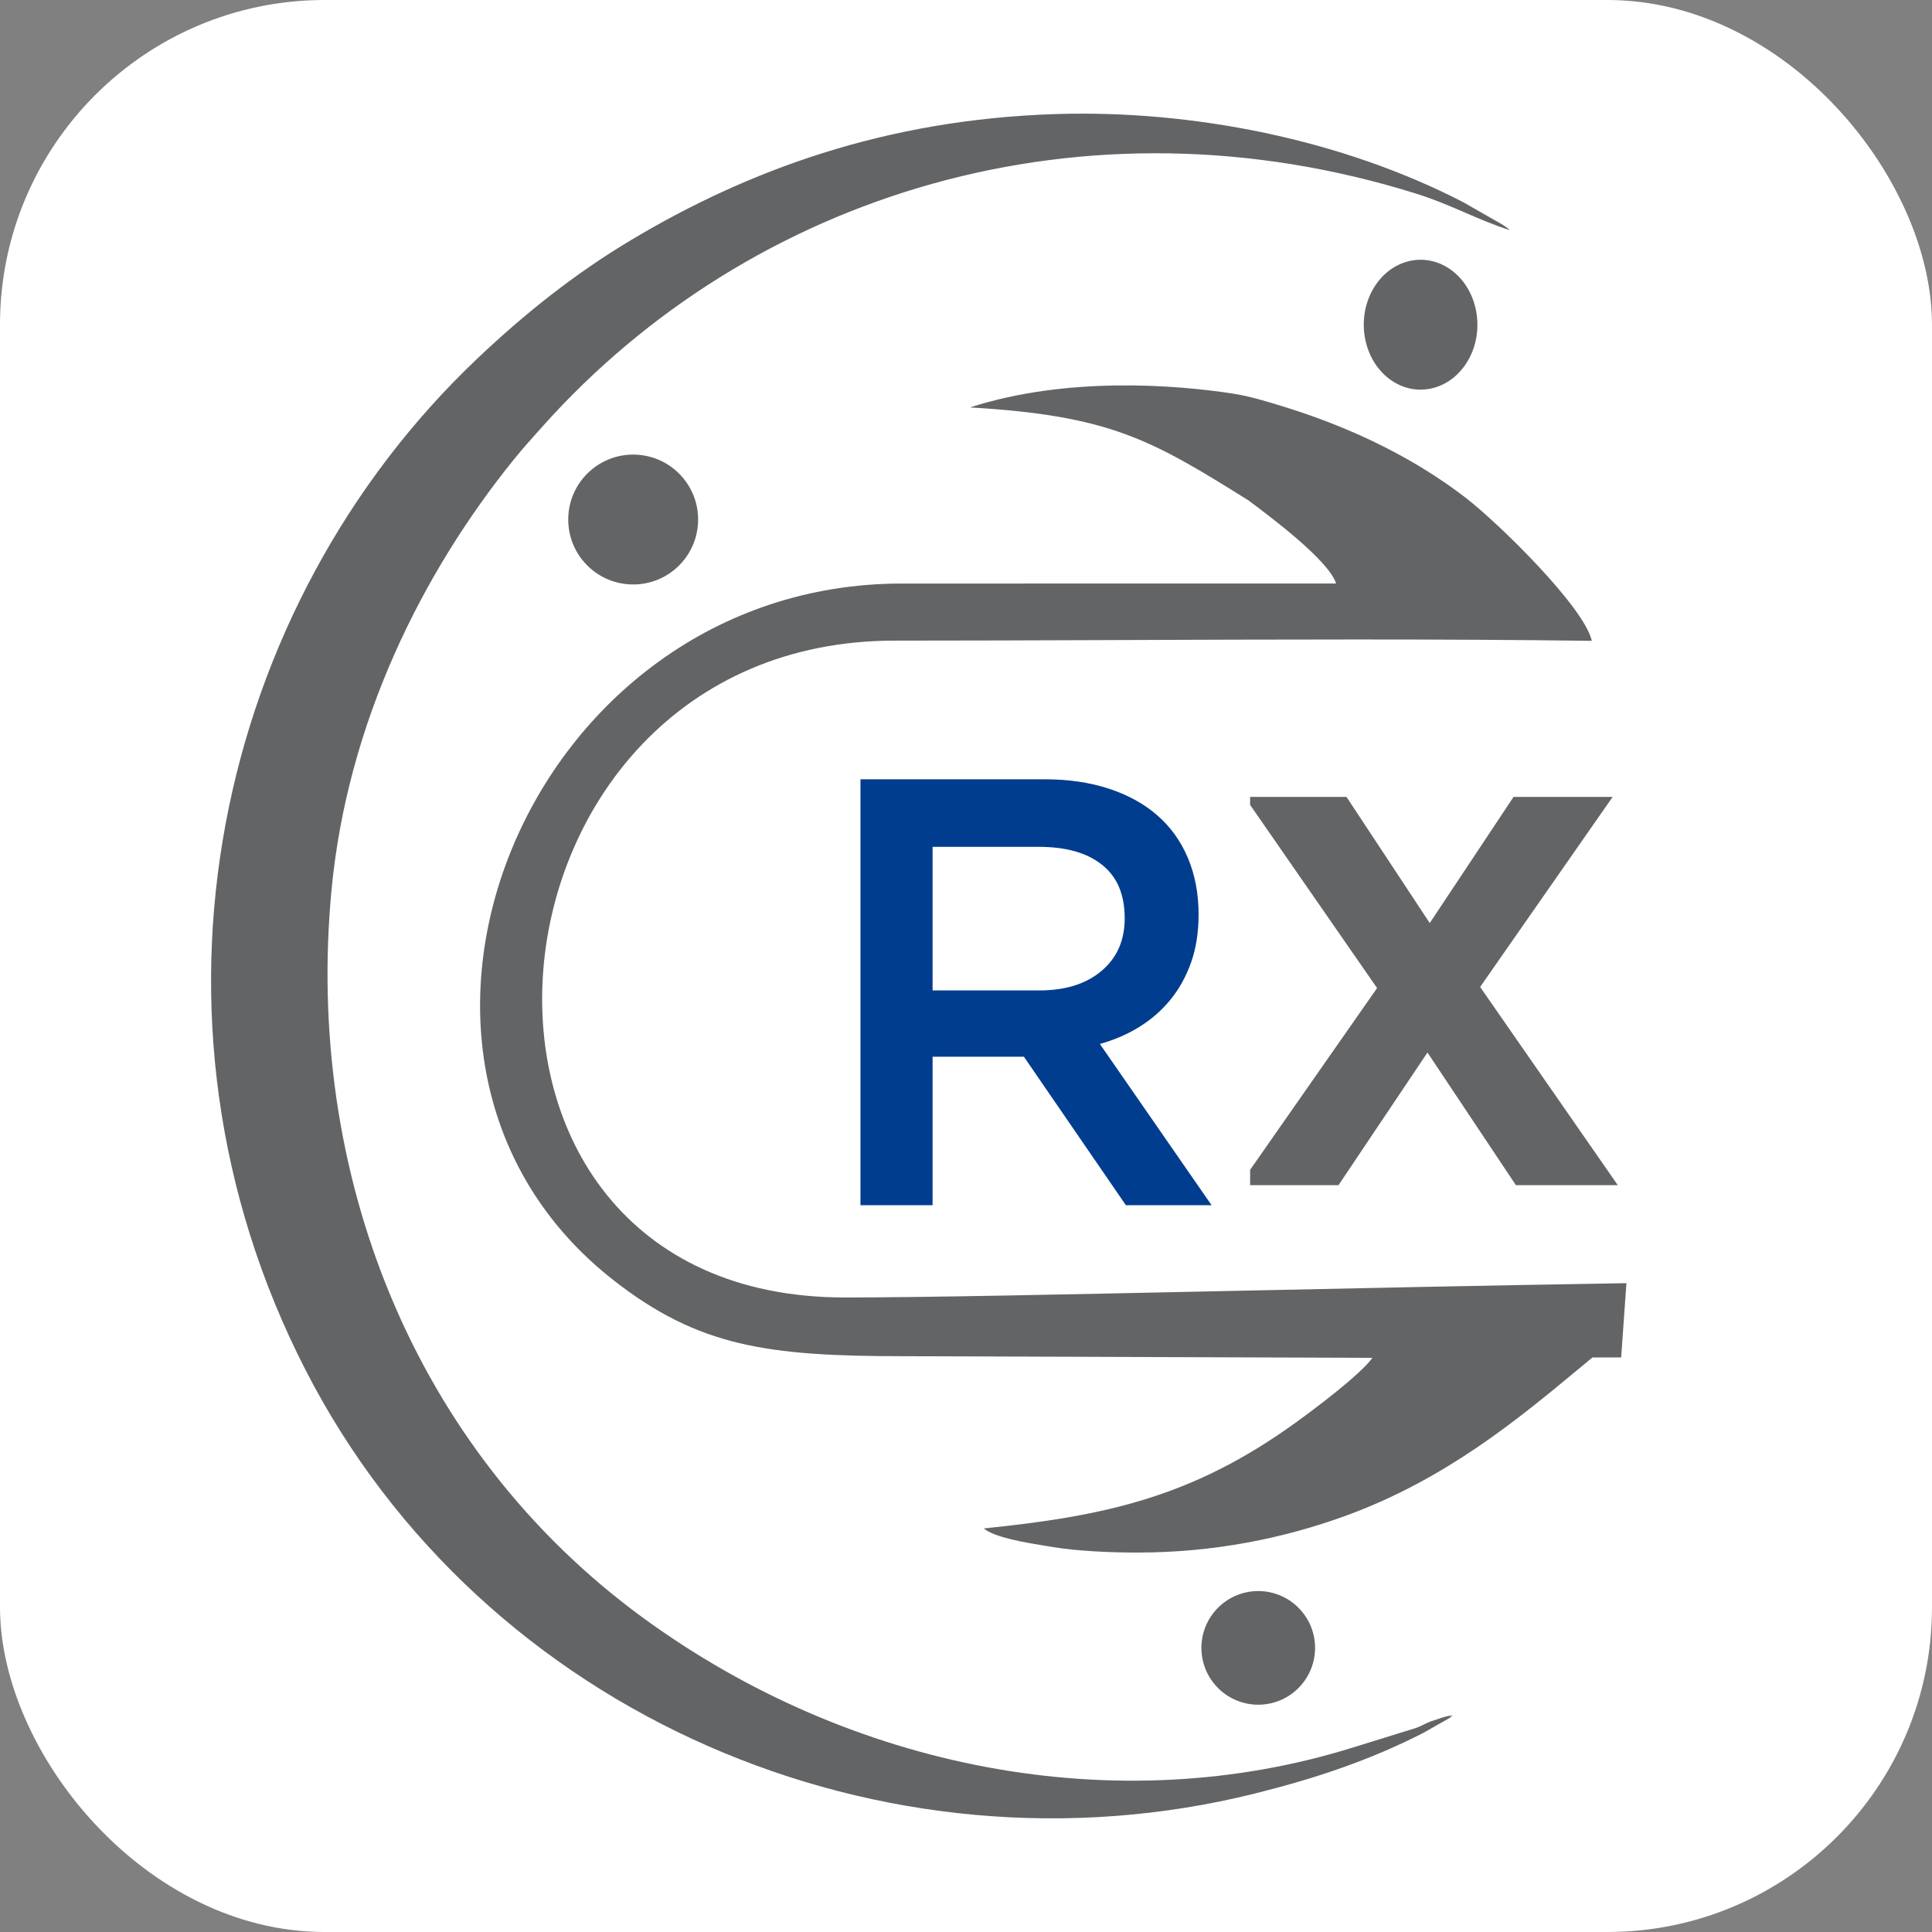<?xml version="1.0" encoding="UTF-8"?>
<svg xmlns="http://www.w3.org/2000/svg" width="119" height="119" viewBox="0 0 119 119" fill="none">
  <rect x="0" y="0" width="119" height="119" fill="#808080" stroke="none"/>
  <rect width="119" height="119" rx="20" fill="white"></rect>
  <g clip-path="url(#clip0_2843_207)">
    <path fill-rule="evenodd" clip-rule="evenodd" d="M74.627 74.234L67.746 64.302C68.644 64.052 69.463 63.697 70.203 63.234C70.944 62.772 71.581 62.21 72.115 61.548C72.649 60.886 73.067 60.124 73.371 59.262C73.674 58.4 73.826 57.419 73.826 56.32C73.826 55.045 73.607 53.89 73.171 52.853C72.734 51.816 72.109 50.942 71.295 50.23C70.482 49.518 69.487 48.968 68.31 48.581C67.133 48.194 65.816 48 64.36 48H53V74.234H57.442V65.089H63.067L69.348 74.234H74.627ZM69.275 56.563C69.275 57.919 68.802 58.999 67.849 59.799C66.902 60.605 65.622 61.004 64.014 61.004H57.442V52.16H63.977C65.658 52.16 66.963 52.528 67.885 53.272C68.814 54.009 69.275 55.108 69.275 56.563ZM100.788 48H96.346V63.103C96.346 65.526 95.769 67.35 94.622 68.575C93.476 69.799 91.904 70.411 89.901 70.411C87.875 70.411 86.291 69.774 85.144 68.5C83.997 67.225 83.421 65.364 83.421 62.916V48H78.979V63.103C78.979 65.002 79.234 66.67 79.743 68.106C80.253 69.543 80.981 70.748 81.928 71.723C82.875 72.697 84.015 73.428 85.35 73.915C86.685 74.402 88.178 74.646 89.829 74.646C91.504 74.646 93.014 74.402 94.362 73.915C95.709 73.428 96.856 72.691 97.802 71.704C98.749 70.717 99.483 69.487 100.005 68.013C100.527 66.538 100.788 64.827 100.788 62.878V48ZM118.411 48H106.996V74.234H118.775C120.176 74.234 121.463 74.077 122.628 73.765C123.787 73.453 124.782 72.99 125.607 72.385C126.433 71.772 127.064 71.017 127.513 70.118C127.962 69.218 128.186 68.187 128.186 67.013C128.186 66.114 128.065 65.32 127.822 64.639C127.586 63.953 127.24 63.359 126.791 62.859C126.348 62.36 125.814 61.929 125.201 61.566C124.582 61.211 123.902 60.892 123.156 60.617C123.611 60.367 124.066 60.067 124.509 59.712C124.952 59.362 125.34 58.956 125.668 58.493C125.99 58.031 126.257 57.488 126.457 56.863C126.663 56.232 126.766 55.52 126.766 54.721C126.766 52.641 126.014 51.004 124.515 49.805C123.01 48.6 120.978 48 118.411 48ZM117.537 59.093H111.438V52.085H117.858C119.315 52.085 120.419 52.378 121.184 52.972C121.942 53.559 122.325 54.396 122.325 55.477C122.325 56.707 121.888 57.619 121.02 58.206C120.146 58.799 118.987 59.093 117.537 59.093ZM118.841 70.149H111.438V62.953H118.52C120.286 62.953 121.596 63.265 122.458 63.89C123.314 64.515 123.745 65.389 123.745 66.513C123.745 67.713 123.308 68.618 122.44 69.231C121.566 69.843 120.371 70.149 118.841 70.149ZM144.754 48H133.339V74.234H145.118C146.519 74.234 147.806 74.077 148.971 73.765C150.13 73.453 151.125 72.99 151.95 72.385C152.776 71.772 153.407 71.017 153.856 70.118C154.305 69.218 154.529 68.187 154.529 67.013C154.529 66.114 154.408 65.32 154.165 64.639C153.929 63.953 153.583 63.359 153.134 62.859C152.691 62.36 152.157 61.929 151.544 61.566C150.925 61.211 150.245 60.892 149.499 60.617C149.954 60.367 150.409 60.067 150.852 59.712C151.295 59.362 151.683 58.956 152.011 58.493C152.333 58.031 152.6 57.488 152.8 56.863C153.006 56.232 153.109 55.52 153.109 54.721C153.109 52.641 152.357 51.004 150.858 49.805C149.353 48.6 147.32 48 144.754 48ZM143.88 59.093H137.781V52.085H144.201C145.658 52.085 146.762 52.378 147.527 52.972C148.285 53.559 148.668 54.396 148.668 55.477C148.668 56.707 148.231 57.619 147.363 58.206C146.489 58.799 145.33 59.093 143.88 59.093ZM145.184 70.149H137.781V62.953H144.863C146.629 62.953 147.939 63.265 148.801 63.89C149.657 64.515 150.087 65.389 150.087 66.513C150.087 67.713 149.651 68.618 148.783 69.231C147.909 69.843 146.714 70.149 145.184 70.149ZM178.542 48H159.682V74.234H178.724V70.074H164.124V63.066H176.904V58.906H164.124V52.16H178.542V48ZM205.759 74.234L198.878 64.302C199.776 64.052 200.595 63.697 201.335 63.234C202.076 62.772 202.713 62.21 203.247 61.548C203.781 60.886 204.199 60.124 204.503 59.262C204.806 58.4 204.958 57.419 204.958 56.32C204.958 55.045 204.739 53.89 204.303 52.853C203.866 51.816 203.241 50.942 202.427 50.23C201.614 49.518 200.619 48.968 199.442 48.581C198.265 48.194 196.948 48 195.492 48H184.132V74.234H188.574V65.089H194.199L200.48 74.234H205.759ZM200.407 56.563C200.407 57.919 199.933 58.999 198.981 59.799C198.034 60.605 196.754 61.004 195.146 61.004H188.574V52.16H195.109C196.79 52.16 198.095 52.528 199.017 53.272C199.946 54.009 200.407 55.108 200.407 56.563Z" fill="#003D8F"></path>
  </g>
  <path fill-rule="evenodd" clip-rule="evenodd" d="M89.494 105.656C88.96 105.731 89.226 105.691 88.806 105.801L88.089 106.041C88.041 106.06 87.987 106.086 87.942 106.105L87.395 106.364C87.351 106.383 87.295 106.406 87.247 106.423L83.383 107.621C68.742 112.206 52.383 108.952 39.671 99.694C25.378 89.285 18.775 72.143 20.42 54.812C21.399 44.506 26.01 35.285 31.625 28.332C32.22 27.595 32.827 26.926 33.41 26.274C46.219 11.937 66.739 5.497 87.276 11.943C89.411 12.614 90.978 13.535 93 14.177C92.794 14.011 93.015 14.163 92.588 13.861L90.124 12.453C82.644 8.586 73.448 6.758 65.023 7.026C54.473 7.36 46.001 10.525 38.887 14.776C35.347 16.891 32.285 19.351 29.394 22.091C13.354 37.3 7.62 62.567 18.829 84.401C29.748 105.671 54.48 116.159 77.303 110.468C81.007 109.544 84.371 108.426 87.692 106.724L89.329 105.791C89.357 105.695 89.443 105.706 89.494 105.656Z" fill="#636465"></path>
  <path fill-rule="evenodd" clip-rule="evenodd" d="M77.751 104.991C75.823 105.129 74.148 103.679 74.009 101.751C73.871 99.823 75.321 98.148 77.249 98.009C79.177 97.871 80.852 99.321 80.991 101.249C81.13 103.177 79.679 104.852 77.751 104.991Z" fill="#636465"></path>
  <path fill-rule="evenodd" clip-rule="evenodd" d="M89.419 16.655C91.035 17.867 91.486 20.346 90.427 22.193C89.367 24.04 87.197 24.556 85.581 23.345C83.965 22.133 83.514 19.654 84.573 17.807C85.633 15.96 87.803 15.444 89.419 16.655Z" fill="#636465"></path>
  <path fill-rule="evenodd" clip-rule="evenodd" d="M36.326 29.025C37.969 27.548 40.498 27.683 41.975 29.326C43.452 30.969 43.317 33.498 41.674 34.975C40.031 36.452 37.502 36.317 36.025 34.674C34.548 33.031 34.683 30.502 36.326 29.025Z" fill="#636465"></path>
  <g clip-path="url(#clip1_2843_207)">
    <path fill-rule="evenodd" clip-rule="evenodd" d="M99.677 73.043L91.167 60.791L99.329 49.086H93.225L88.064 56.855L82.937 49.086H76.659L84.82 60.859L76.31 73.043H82.414L87.924 64.829L93.4 73.043H99.677ZM128.046 57.436V57.368C128.046 56.136 127.831 55.013 127.401 53.997C126.971 52.982 126.354 52.11 125.552 51.379C124.75 50.649 123.774 50.084 122.622 49.685C121.472 49.286 120.164 49.086 118.699 49.086H108.725V73.043H114.095V65.856H118.176C119.547 65.856 120.832 65.679 122.029 65.325C123.227 64.972 124.274 64.441 125.168 63.734C126.064 63.027 126.767 62.148 127.279 61.099C127.79 60.049 128.046 58.828 128.046 57.436ZM122.605 57.539C122.605 58.566 122.233 59.428 121.489 60.123C120.746 60.819 119.699 61.167 118.35 61.167H114.095V53.844H118.246C119.594 53.844 120.658 54.151 121.437 54.767C122.216 55.384 122.605 56.284 122.605 57.471V57.539ZM155.613 73.043V68.354H142.36V63.323H153.87V58.635H142.36V53.775H155.439V49.086H137.059V73.043H155.613ZM186.563 73.043L180.599 64.487C182.157 63.917 183.419 63.02 184.383 61.8C185.349 60.58 185.831 58.999 185.831 57.06V56.991C185.831 54.505 185.023 52.566 183.407 51.174C181.791 49.782 179.529 49.086 176.623 49.086H165.463V73.043H170.833V65.377H175.054L180.285 73.043H186.563ZM180.39 57.334C180.39 58.361 180.036 59.182 179.326 59.798C178.617 60.414 177.6 60.722 176.275 60.722H170.833V53.844H176.17C177.495 53.844 178.53 54.129 179.274 54.699C180.018 55.269 180.39 56.124 180.39 57.266V57.334ZM214.2 53.946V49.086H193.971V53.946H201.4V73.043H206.771V53.946H214.2ZM241 65.958V65.89C241 64.84 240.831 63.939 240.494 63.186C240.156 62.433 239.651 61.777 238.988 61.218C238.326 60.659 237.506 60.181 236.542 59.781C235.576 59.382 234.472 59.022 233.234 58.703C232.188 58.429 231.321 58.19 230.629 57.984C229.944 57.779 229.403 57.562 229.002 57.334C228.607 57.105 228.334 56.849 228.183 56.564C228.031 56.279 227.956 55.942 227.956 55.554V55.486C227.956 54.893 228.217 54.396 228.74 53.997C229.263 53.598 230.048 53.398 231.095 53.398C232.141 53.398 233.187 53.61 234.234 54.032C235.28 54.454 236.35 55.029 237.442 55.76L240.233 51.79C238.977 50.809 237.599 50.056 236.099 49.531C234.6 49.006 232.955 48.744 231.165 48.744C229.909 48.744 228.758 48.915 227.717 49.258C226.677 49.599 225.776 50.09 225.026 50.729C224.276 51.368 223.695 52.126 223.277 53.005C222.863 53.883 222.655 54.87 222.655 55.965V56.033C222.655 57.22 222.847 58.213 223.23 59.011C223.614 59.81 224.16 60.477 224.857 61.013C225.555 61.549 226.409 62 227.409 62.365C228.414 62.73 229.531 63.061 230.769 63.358C231.792 63.608 232.629 63.848 233.268 64.076C233.908 64.304 234.408 64.532 234.774 64.761C235.135 64.988 235.379 65.234 235.506 65.496C235.635 65.758 235.698 66.061 235.698 66.403V66.472C235.698 67.179 235.39 67.732 234.774 68.132C234.158 68.531 233.292 68.731 232.175 68.731C230.781 68.731 229.496 68.468 228.322 67.944C227.147 67.418 226.002 66.711 224.886 65.821L221.713 69.552C223.178 70.852 224.805 71.817 226.595 72.444C228.386 73.071 230.211 73.385 232.071 73.385C233.397 73.385 234.605 73.22 235.692 72.888C236.78 72.558 237.721 72.079 238.506 71.451C239.291 70.824 239.901 70.048 240.342 69.124C240.778 68.2 241 67.145 241 65.958ZM266.788 73.043V49.086H261.417V73.043H266.788ZM299.622 73.043V49.086H294.32V63.836L282.881 49.086H277.928V73.043H283.23V57.814L295.052 73.043H299.622ZM331.966 69.176L328.549 65.787C327.596 66.654 326.637 67.339 325.672 67.84C324.707 68.343 323.527 68.594 322.131 68.594C321.086 68.594 320.126 68.394 319.254 67.995C318.382 67.596 317.638 67.053 317.022 66.369C316.406 65.684 315.923 64.886 315.574 63.973C315.226 63.061 315.051 62.091 315.051 61.065V60.996C315.051 59.969 315.226 59.005 315.574 58.104C315.923 57.202 316.411 56.41 317.04 55.725C317.667 55.041 318.417 54.505 319.289 54.117C320.161 53.729 321.109 53.535 322.131 53.535C323.364 53.535 324.474 53.775 325.462 54.254C326.451 54.733 327.421 55.395 328.375 56.239L331.792 52.372C331.235 51.824 330.63 51.322 329.979 50.865C329.328 50.41 328.619 50.021 327.851 49.702C327.084 49.383 326.23 49.132 325.288 48.949C324.346 48.767 323.306 48.676 322.166 48.676C320.283 48.676 318.563 49.001 317.005 49.651C315.447 50.301 314.11 51.191 312.994 52.321C311.878 53.45 311.006 54.762 310.378 56.256C309.75 57.751 309.437 59.353 309.437 61.065V61.133C309.437 62.844 309.75 64.453 310.378 65.958C311.006 67.464 311.878 68.77 312.994 69.877C314.11 70.984 315.435 71.856 316.97 72.496C318.504 73.134 320.167 73.454 321.957 73.454C323.143 73.454 324.213 73.356 325.166 73.162C326.119 72.969 326.997 72.683 327.799 72.307C328.601 71.93 329.339 71.48 330.013 70.955C330.688 70.43 331.339 69.837 331.966 69.176Z" fill="#636465"></path>
  </g>
  <path fill-rule="evenodd" clip-rule="evenodd" d="M82.297 35.942C81.85 34.522 78.271 31.846 76.886 30.814C70.877 27.057 68.358 25.599 59.743 25.095C65.7 23.173 72.384 23.692 75.979 24.25C76.883 24.39 77.999 24.707 79.413 25.156C83.355 26.406 87.091 28.214 90.243 30.633C92.276 32.192 97.583 37.391 98.047 39.472C88.981 39.348 78.447 39.388 68.466 39.425C63.828 39.442 59.31 39.459 55.113 39.459C28.526 39.457 25.009 79.917 52.034 79.917C56.969 79.917 65.423 79.736 75.568 79.519C83.09 79.358 91.542 79.177 100.178 79.036L99.854 83.61L98.088 83.611C97.799 83.849 97.506 84.092 97.208 84.339C93.505 87.411 89.038 91.117 82.913 93.353C79.02 94.773 74.708 95.629 70.074 95.628H69.854C68.409 95.627 66.303 95.535 64.884 95.294C64.758 95.272 64.608 95.248 64.442 95.222C63.272 95.034 61.263 94.713 60.595 94.142C68.095 93.38 73.471 92.207 79.813 87.619C80.968 86.784 83.756 84.702 84.534 83.634L55.608 83.534C47.24 83.534 43.023 82.931 37.826 78.882C20.503 65.384 32.371 35.944 55.553 35.943L82.297 35.942Z" fill="#636465"></path>
  <defs>
    <clipPath id="clip0_2843_207">
      <rect width="22" height="27" fill="white" transform="translate(53 48)"></rect>
    </clipPath>
    <clipPath id="clip1_2843_207">
      <rect width="23" height="25" fill="white" transform="translate(77 48)"></rect>
    </clipPath>
  </defs>
</svg>
